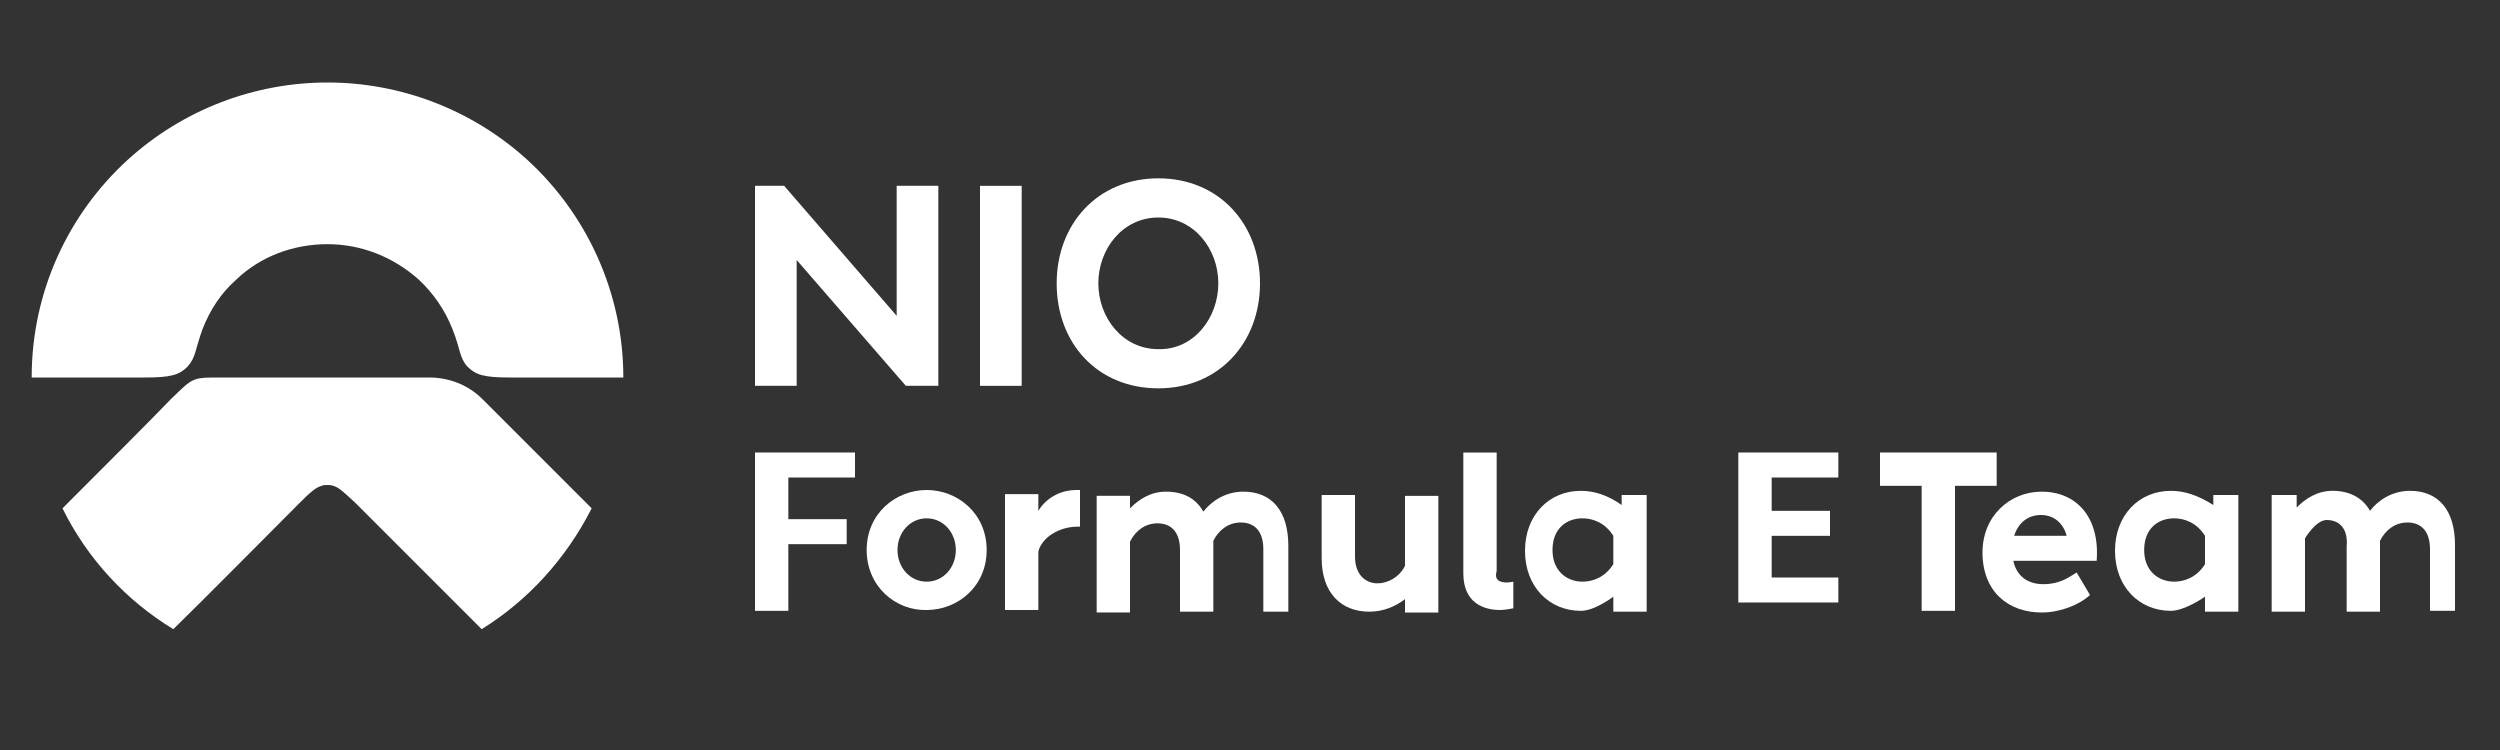 <?xml version="1.0" encoding="utf-8"?>
<!-- Generator: Adobe Illustrator 24.2.1, SVG Export Plug-In . SVG Version: 6.00 Build 0)  -->
<svg version="1.1" id="Layer_1" xmlns="http://www.w3.org/2000/svg" xmlns:xlink="http://www.w3.org/1999/xlink" x="0px" y="0px"
	 viewBox="0 0 300 90" style="enable-background:new 0 0 300 90;" xml:space="preserve">
<rect x="0" y="0" width="300" height="90" fill="#333333" stroke="none"/>
<style type="text/css">
	.st0{fill:#FFFFFF;}
</style>
<g>
	<g>
		<g>
			<polygon class="st0" points="108.7,46.3 95.6,31.2 95.6,46.3 90.6,46.3 90.6,22.3 94.1,22.3 107.6,37.9 107.6,22.3 112.6,22.3 
				112.6,46.3 			"/>
		</g>
		<g>
			<rect x="117.6" y="22.3" class="st0" width="5" height="24"/>
		</g>
		<g>
			<g>
				<g>
					<path class="st0" d="M126.8,34c0-7.1,4.9-12.6,12.2-12.6s12.2,5.5,12.2,12.6s-4.9,12.6-12.2,12.6S126.8,41.2,126.8,34
						 M146.2,34c0-4.1-2.9-7.9-7.2-7.9c-4.3,0-7.2,3.8-7.2,7.9s2.9,7.9,7.2,7.9C143.3,42,146.2,38.1,146.2,34"/>
				</g>
				<g>
					<polygon class="st0" points="90.6,73.3 90.6,54.3 102.6,54.3 102.6,57.3 94.6,57.3 94.6,62.3 101.6,62.3 101.6,65.3 94.6,65.3 
						94.6,73.3 					"/>
				</g>
				<g>
					<path class="st0" d="M104,66c0-4.4,3.5-7.2,7.2-7.2c3.7,0,7.2,2.8,7.2,7.2s-3.5,7.2-7.2,7.2C107.5,73.3,104,70.4,104,66
						 M114.7,66c0-2.1-1.5-3.8-3.5-3.8s-3.5,1.7-3.5,3.8c0,2.1,1.5,3.8,3.5,3.8C113.2,69.8,114.7,68.1,114.7,66"/>
				</g>
				<g>
					<path class="st0" d="M120.6,73.3v-14h4v2c1.1-1.8,3-2.5,4.5-2.5c0.2,0,0.4,0,0.5,0v4.4h-0.3c-2.2,0-4.3,1.3-4.7,3v7H120.6z"/>
				</g>
				<g>
					<path class="st0" d="M151.6,73.3v-7.4c0-2.2-1.1-3.2-2.7-3.2c-1.4,0-2.6,0.8-3.3,2.2v8.5h-4v-7.4c0-2.2-1.1-3.2-2.7-3.2
						c-1.4,0-2.6,0.8-3.3,2.2v8.5h-4v-14h4v1.5c1.1-1.1,2.5-2,4.3-2c2.1,0,3.6,0.8,4.5,2.4c1-1.3,2.7-2.4,4.8-2.4
						c3.4,0,5.4,2.3,5.4,6.5v7.9H151.6z"/>
				</g>
				<g>
					<path class="st0" d="M168.6,73.3v-1.4c-1.2,0.9-2.6,1.5-4.3,1.5c-3.4,0-5.7-2.3-5.7-6.4v-7.6h4v7.4c0,2.2,1.3,3.2,2.7,3.2
						c1.2,0,2.6-0.7,3.3-2.1v-8.4h4v14H168.6z"/>
				</g>
				<g>
					<path class="st0" d="M181.6,73c-0.5,0.1-1.2,0.2-1.6,0.2c-1.9,0-4.4-0.8-4.4-4.4V54.3h4v14.2c-0.3,1.1,0.3,1.4,1.3,1.4
						c0.2,0,0.7-0.1,0.7-0.1V73z"/>
				</g>
				<g>
					<path class="st0" d="M193.6,73.3v-1.7c0,0-2.2,1.7-3.9,1.7c-3.8,0-6.7-2.9-6.7-7.2c0-4.3,2.9-7.2,6.7-7.2
						c1.6,0,3.2,0.5,4.9,1.7v-1.2h3v14H193.6z M193.6,64.3c-1-1.6-2.5-2.1-3.7-2.1c-1.9,0-3.6,1.2-3.6,3.8c0,2.6,1.8,3.8,3.6,3.8
						c1.2,0,2.7-0.5,3.7-2.1V64.3z"/>
				</g>
				<g>
					<polygon class="st0" points="208.6,72.3 208.6,54.3 220.6,54.3 220.6,57.3 212.6,57.3 212.6,61.3 219.6,61.3 219.6,64.3 
						212.6,64.3 212.6,69.3 220.6,69.3 220.6,72.3 					"/>
				</g>
				<g>
					<polygon class="st0" points="230.6,73.3 230.6,58.3 225.6,58.3 225.6,54.3 239.6,54.3 239.6,58.3 234.6,58.3 234.6,73.3 					
						"/>
				</g>
				<g>
					<path class="st0" d="M241.6,67.3c0.4,1.9,1.8,2.8,3.6,2.8c2,0,3-0.8,4-1.4l1.6,2.7c-1.3,1.2-3.6,2.1-5.8,2.1
						c-4,0-7.1-2.5-7.1-7.2c0-4.4,3.3-7.3,7.1-7.3c4.2,0,7,3.1,6.6,8.3L241.6,67.3L241.6,67.3z M248,64.3c-0.4-1.5-1.5-2.5-3.1-2.5
						c-1.5,0-2.7,0.9-3.2,2.5H248z"/>
				</g>
				<g>
					<path class="st0" d="M264.6,73.3v-1.7c0,0-2.4,1.7-4.1,1.7c-3.8,0-6.7-2.9-6.7-7.2c0-4.3,2.9-7.2,6.7-7.2
						c1.6,0,3.2,0.5,5.1,1.7v-1.2h3v14H264.6z M264.6,64.3c-1-1.6-2.5-2.1-3.7-2.1c-1.9,0-3.6,1.2-3.6,3.8c0,2.6,1.8,3.8,3.6,3.8
						c1.2,0,2.7-0.5,3.7-2.1V64.3z"/>
				</g>
				<g>
					<path class="st0" d="M291.6,73.3v-7.4c0-2.2-1.1-3.2-2.7-3.2c-1.4,0-2.6,0.8-3.3,2.2v8.5h-4v-7.8c0.2-2.2-0.9-3.2-2.4-3.2
						c-1.3,0-2.6,2.2-2.6,2.2v8.8h-4v-14h3v1.5c1.1-1.1,2.5-2,4.3-2c2,0,3.6,0.8,4.5,2.4c1-1.3,2.7-2.4,4.8-2.4
						c3.4,0,5.4,2.3,5.4,6.5v7.9H291.6z"/>
				</g>
				<g>
					<path class="st0" d="M71,61L57.9,47.9c-1.7-1.7-4-2.6-6.4-2.6H26.9c-3.9,0-3.6-0.1-6.4,2.6C19.1,49.4,10.4,58.1,7.5,61
						c3,6.1,7.7,11.1,13.3,14.5c3.4-3.3,13.4-13.4,15.1-15.1c1.4-1.4,2-1.9,2.7-2.1c0.2-0.1,0.4-0.1,0.7-0.1c0.2,0,0.4,0,0.7,0.1
						c0.7,0.2,1.3,0.8,2.7,2.1c1.7,1.7,11.7,11.7,15.1,15.1C63.3,72.1,67.9,67.1,71,61"/>
				</g>
				<g>
					<path class="st0" d="M22.5,44c1-1.1,0.9-2,1.8-4.5c0.9-2.3,2.2-4.3,4-5.9c3-2.9,7-4.3,11-4.3s7.9,1.5,11,4.3
						c1.7,1.6,3.1,3.6,4,5.9c1,2.5,0.8,3.4,1.8,4.5c1,1,2,1.3,5.1,1.3h13.6c0-10.2-4.4-19.6-11.5-26.1c-6.7-6.1-15.3-9.3-24-9.3
						c-8.7,0-17.3,3.2-24,9.3C8.2,25.7,3.8,35,3.8,45.3h13.6C20.5,45.3,21.5,45,22.5,44"/>
				</g>
			</g>
		</g>
	</g>
</g>
</svg>
